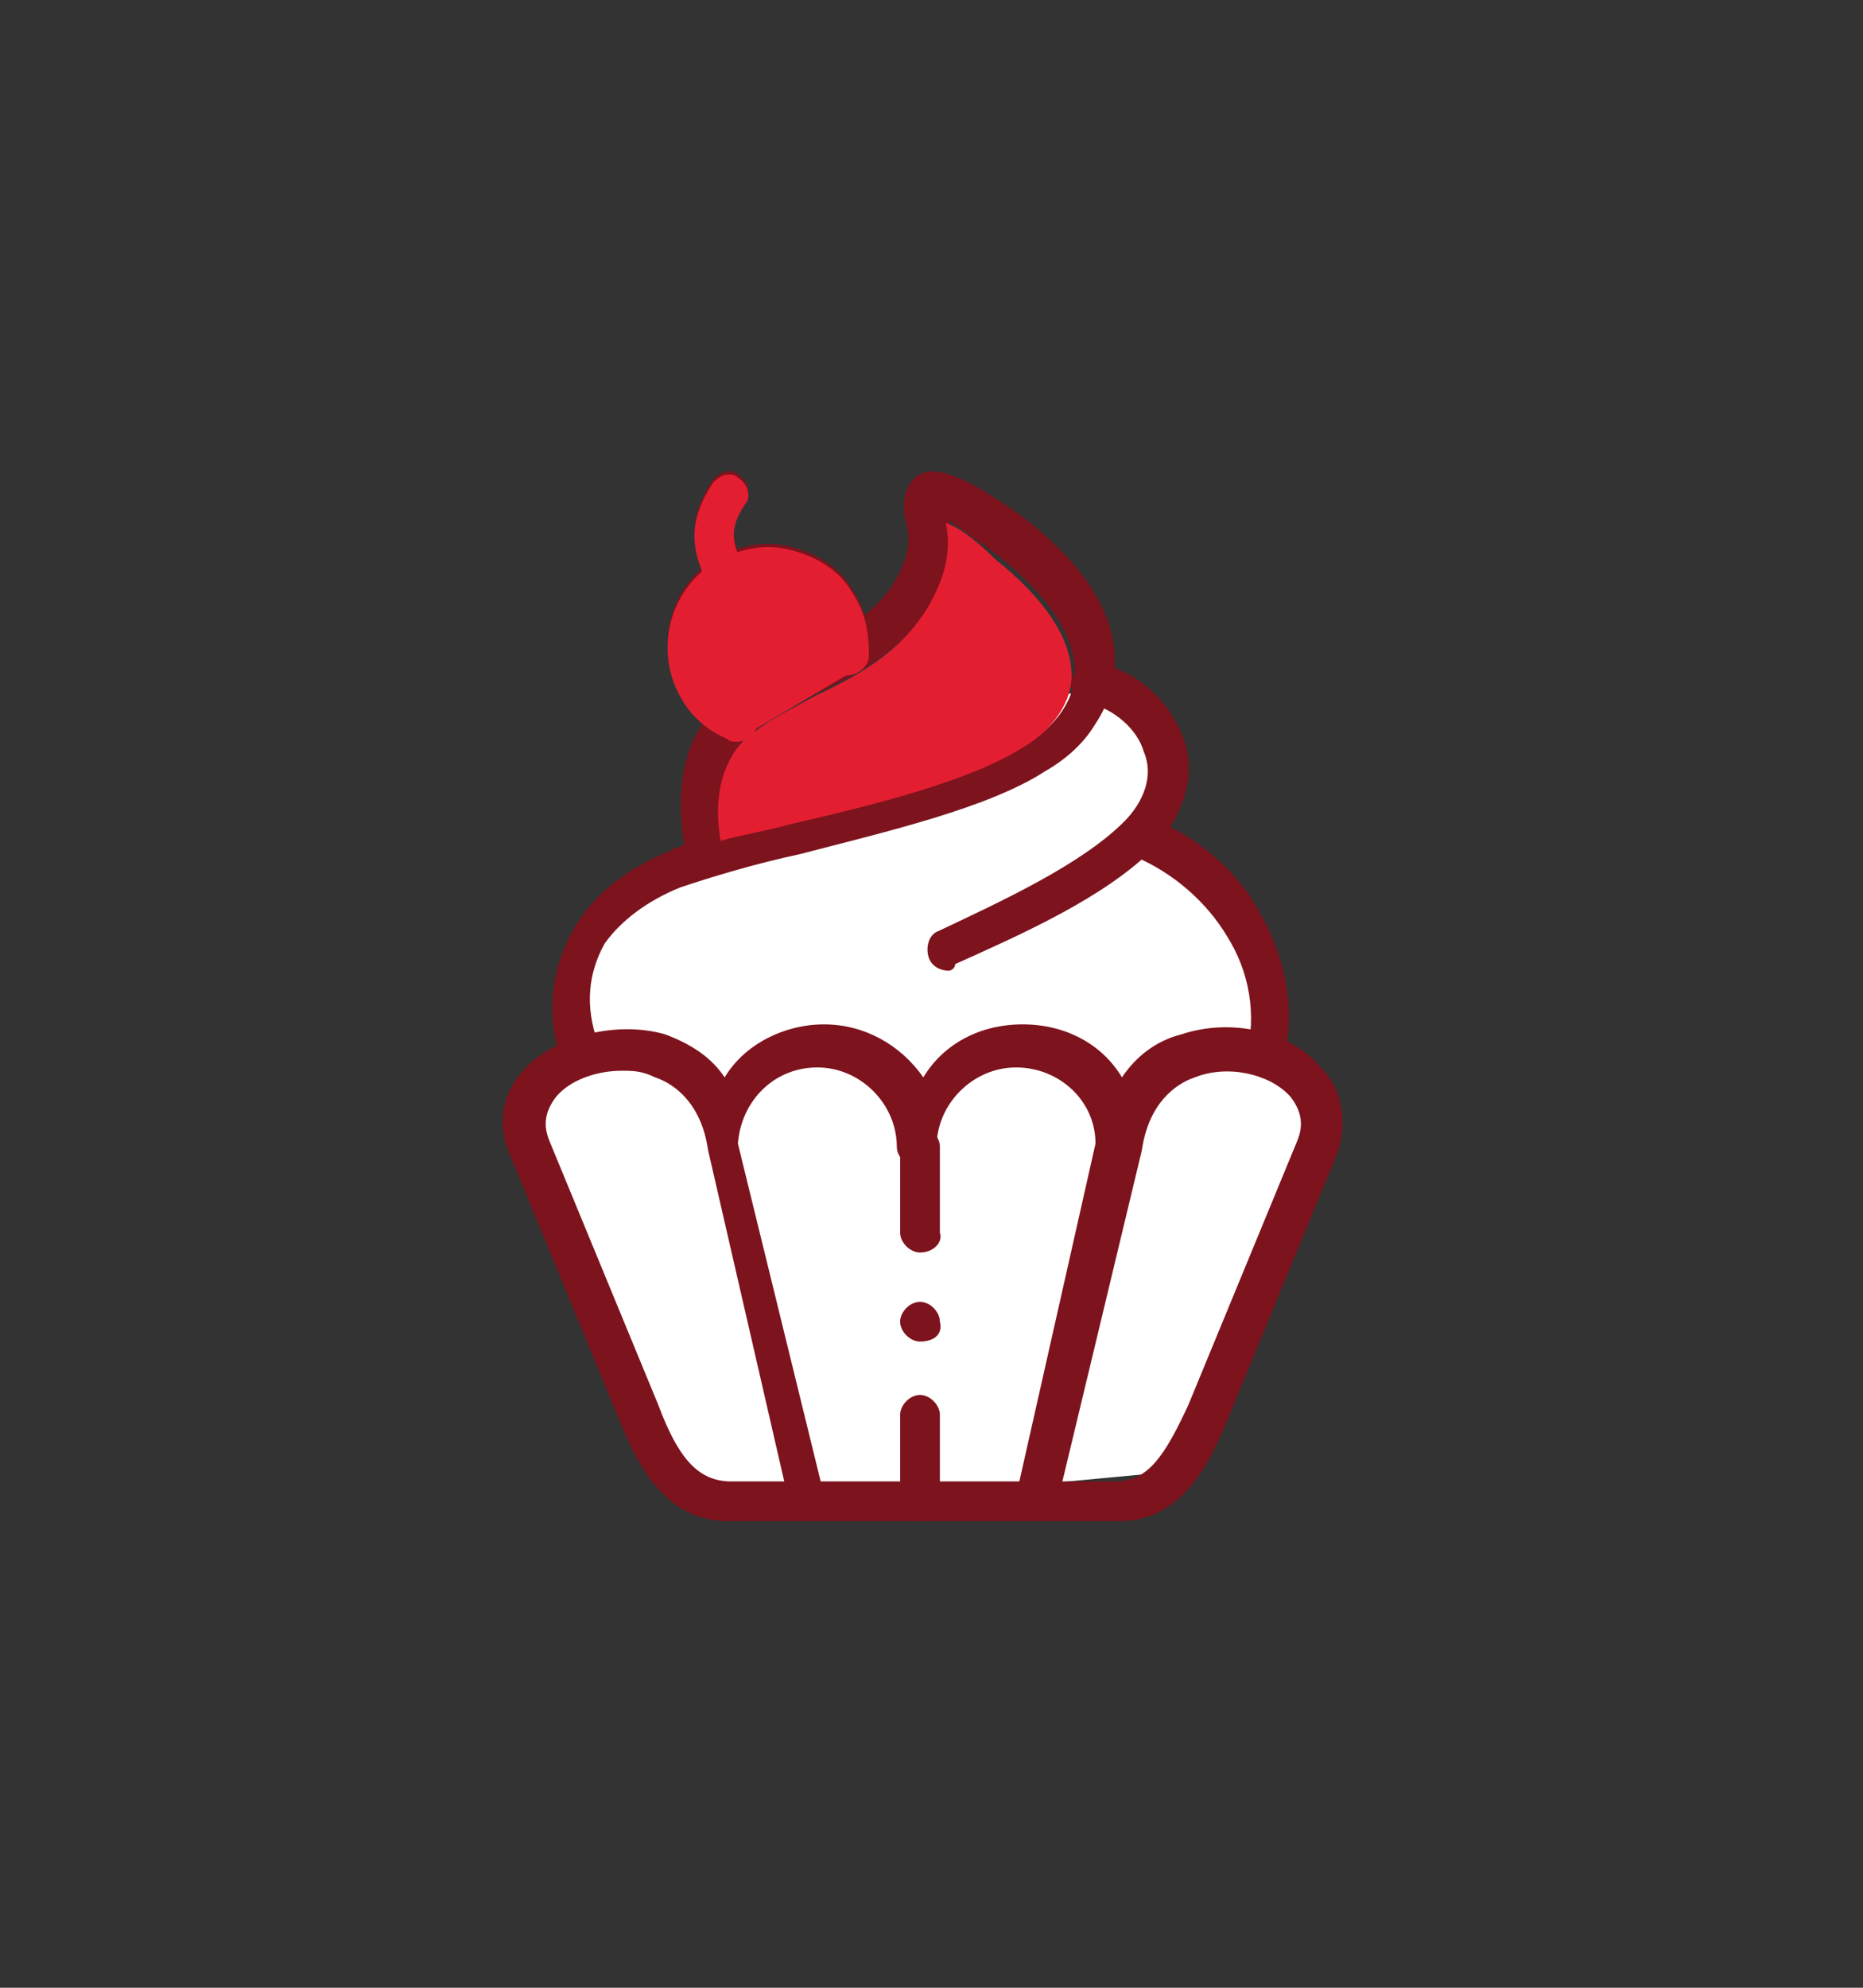 <?xml version="1.0" encoding="utf-8"?>
<!-- Generator: Adobe Illustrator 26.0.0, SVG Export Plug-In . SVG Version: 6.00 Build 0)  -->
<svg version="1.1" id="Layer_1" xmlns="http://www.w3.org/2000/svg" xmlns:xlink="http://www.w3.org/1999/xlink" x="0px" y="0px"
	 viewBox="0 0 75 80" style="enable-background:new 0 0 75 80;" xml:space="preserve">
<rect x="0" y="0" width="75" height="80" fill="#333333" stroke="none"/>
<style type="text/css">
	.st0{fill:#FFFFFF;}
	.st1{fill:#7D131D;}
	.st2{fill:#E41E31;}
</style>
<path class="st0" d="M45.6,27.6c0,0,2.2,1.5,1.4,3.3s-0.8,2.3,1,3.9c1.7,1.6,1.7,3.2,2.3,4.9c0.6,1.8,0.6,3.3,1.6,4.2
	c1,0.9,0.4,3,0.4,3l-4.8,12.3l-9.6,0.9h-10l-7-14.7c0,0,0.7-2.7,1.7-2.9c1-0.2,1-3.7,1-3.7s1.7-2.6,3-3.3c1.3-0.7,1.3-3.6,1.3-3.6
	l1.7-2.3"/>
<g id="g2043" transform="matrix(1.333,0,0,-1.333,0,682.667)">
	<g id="g2045">
		<g>
			<g id="g2047">
				<g id="g2053" transform="translate(160.699,502)">
					<path class="st1" d="M-138.7-7.9c-0.2,0-0.4,0.1-0.5,0.3c-0.7,1.2-0.7,2.1,0,3.2c0.2,0.3,0.6,0.4,0.8,0.2
						c0.3-0.2,0.4-0.6,0.2-0.8c-0.4-0.6-0.5-1.1,0-1.9c0.2-0.3,0.1-0.7-0.2-0.8C-138.5-7.9-138.6-7.9-138.7-7.9z"/>
				</g>
				<g id="g2057" transform="translate(424.148,226.776)">
					<path class="st1" d="M-385.9,252.8c0,0-0.1,0-0.1,0c-0.3,0.1-0.5,0.4-0.5,0.7c0.3,1.2,0.1,2.5-0.6,3.6c-0.6,1-1.6,1.9-2.8,2.4
						c-0.3,0.1-0.5,0.5-0.4,0.8c0.1,0.3,0.5,0.5,0.8,0.4c1.5-0.6,2.7-1.6,3.4-2.9c0.8-1.4,1.1-3,0.7-4.5
						C-385.4,253-385.6,252.8-385.9,252.8z"/>
				</g>
				<g id="g2061" transform="translate(340.448,408.62)">
					<path class="st1" d="M-311.8,74.2c-0.2,0-0.5,0.1-0.6,0.4c-0.1,0.3,0,0.7,0.3,0.8c1.9,0.9,4.3,2,5.6,3.3
						c0.6,0.6,0.9,1.4,0.6,2.1c-0.2,0.7-0.9,1.3-1.7,1.5c-0.3,0.1-0.6,0.4-0.5,0.7s0.4,0.6,0.7,0.5c1.3-0.2,2.3-1.2,2.7-2.3
						c0.4-1.1,0-2.3-0.9-3.3c-1.5-1.5-4-2.6-6-3.5C-311.6,74.3-311.7,74.2-311.8,74.2z"/>
				</g>
				<g id="g2065" transform="translate(89.461,227.341)">
					<path class="st1" d="M-71.9,252.3c-0.3,0-0.5,0.2-0.6,0.4c-0.5,1.5-0.3,2.9,0.4,4.1c0.6,1,1.6,1.8,2.9,2.3
						c0.1,0.1,0.3,0.1,0.4,0.2c-0.6,3.8,1.6,4.9,3.5,5.8c1.4,0.7,2.7,1.3,3.2,2.9c0.1,0.3,0.1,0.7,0,1c-0.2,0.8,0.1,1.2,0.3,1.4
						c0.6,0.4,1.5,0,3.2-1.2c1.3-1,2.9-2.6,2.8-4.5c0-0.6-0.2-1.2-0.6-1.8c-0.3-0.5-0.8-1-1.5-1.4c-1.7-1.1-4.7-1.8-7.4-2.5
						c-1.4-0.3-2.7-0.7-3.6-1c-1-0.4-1.8-1-2.3-1.7c-0.5-0.9-0.6-1.9-0.2-3c0.1-0.3-0.1-0.7-0.4-0.8
						C-71.8,252.3-71.9,252.3-71.9,252.3z M-60.8,269.1c0.1-0.4,0.1-1-0.1-1.6c-0.7-2-2.3-2.9-3.8-3.6c-0.9-0.5-1.8-0.9-2.4-1.6
						c-0.5-0.7-0.7-1.6-0.5-2.8c0.7,0.2,1.4,0.3,2.1,0.5c2.6,0.6,5.4,1.3,7,2.3c0.7,0.4,1.5,1.2,1.5,2.2c0,1.1-0.8,2.3-2.3,3.5
						C-60.1,268.6-60.6,268.9-60.8,269.1z"/>
				</g>
				<g id="g2069" transform="translate(255.985,10)">
					<path class="st1" d="M-224.7,456.2C-224.7,456.2-224.7,456.2-224.7,456.2l-7,0c0,0,0,0,0,0h-2.3c-2,0-2.8,1.9-3.3,3.1l-3.3,8
						c-0.4,0.9-0.2,1.9,0.5,2.6c1,1,2.8,1.4,4.2,1c0.8-0.3,1.4-0.7,1.8-1.3c0.6,1,1.8,1.6,3,1.6c1.2,0,2.3-0.6,3-1.6
						c0.6,1,1.7,1.6,3,1.6c1.3,0,2.4-0.6,3-1.6c0.4,0.6,1,1.1,1.8,1.3c1.5,0.5,3.3,0.1,4.2-1c0.7-0.7,0.8-1.7,0.5-2.6l-3.3-8
						c-0.5-1.2-1.3-3.1-3.3-3.1L-224.7,456.2C-224.7,456.2-224.7,456.2-224.7,456.2z M-223.9,457.4h1.6c1,0,1.5,0.8,2.2,2.3l3.3,8
						c0.2,0.5,0.1,0.9-0.2,1.3c-0.6,0.7-1.9,1-2.9,0.6c-0.6-0.2-1.4-0.8-1.6-2.2c0,0,0,0,0,0c0,0,0,0,0,0L-223.9,457.4z
						 M-231.2,457.4h6l2.3,10.2c0,1.3-1.1,2.3-2.4,2.3c-1.3,0-2.4-1.1-2.4-2.4c0-0.3-0.3-0.6-0.6-0.6c-0.3,0-0.6,0.3-0.6,0.6
						c0,1.3-1.1,2.4-2.4,2.4c-1.3,0-2.3-1-2.4-2.3L-231.2,457.4z M-237.2,469.8c-0.8,0-1.6-0.3-2-0.8c-0.3-0.4-0.4-0.8-0.2-1.3
						l3.3-8c0.6-1.6,1.2-2.3,2.2-2.3h1.6l-2.3,10c0,0,0,0,0,0c0,0,0,0,0,0c-0.2,1.4-1,2-1.6,2.2
						C-236.6,469.8-236.9,469.8-237.2,469.8z"/>
				</g>
				<g id="g2073" transform="translate(255.985,52.112)">
					<path class="st1" d="M-228.2,414.1c-0.3,0-0.6,0.3-0.6,0.6v2.6c0,0.3,0.3,0.6,0.6,0.6c0.3,0,0.6-0.3,0.6-0.6v-2.6
						C-227.5,414.4-227.8,414.1-228.2,414.1z M-228.2,422.2c-0.3,0-0.6,0.3-0.6,0.6v2.6c0,0.3,0.3,0.6,0.6,0.6
						c0.3,0,0.6-0.3,0.6-0.6v-2.6C-227.5,422.5-227.8,422.2-228.2,422.2z"/>
				</g>
				<g id="g2077" transform="translate(165.842,391.832)">
					<path class="st1" d="M-143.6,98c-0.1,0-0.2,0-0.3,0.1c-0.5,0.2-1,0.6-1.3,1.1c-0.9,1.4-0.5,3.3,0.9,4.2
						c0.7,0.4,1.5,0.6,2.3,0.4c0.8-0.2,1.5-0.6,1.9-1.3c0.4-0.6,0.5-1.2,0.5-1.9c0-0.3-0.3-0.6-0.7-0.6c-0.3,0-0.6,0.3-0.6,0.7
						c0,0.4-0.1,0.8-0.3,1.1c-0.3,0.4-0.7,0.7-1.1,0.8c-0.5,0.1-1,0-1.4-0.2c-0.8-0.5-1.1-1.7-0.5-2.5c0.2-0.3,0.4-0.5,0.8-0.7
						c0.3-0.1,0.4-0.5,0.3-0.8C-143.1,98.1-143.3,98-143.6,98z"/>
				</g>
				<g id="g2081" transform="translate(255.985,96.824)">
					<path class="st1" d="M-228.2,374.8c-0.3,0-0.6,0.3-0.6,0.6v0c0,0.3,0.3,0.6,0.6,0.6c0.3,0,0.6-0.3,0.6-0.6
						C-227.5,375-227.8,374.8-228.2,374.8z"/>
				</g>
			</g>
		</g>
	</g>
</g>
<g id="g2043_00000097461208145552572260000009499865630664036525_" transform="matrix(1.333,0,0,-1.333,0,682.667)">
	<g id="g2045_00000179647679499571387700000018391016335291797377_">
		<g>
			<g id="g2047_00000075847408745941645550000008306188712521812884_">
				<g id="g2053_00000088134049900035081280000000791512450708332959_" transform="translate(160.699,502)">
					<path class="st2" d="M-138.7-8c-0.2,0-0.4,0.1-0.5,0.3c-0.7,1.2-0.7,2.1,0,3.2c0.2,0.3,0.6,0.4,0.8,0.2
						c0.3-0.2,0.4-0.6,0.2-0.8c-0.4-0.6-0.5-1.1,0-1.9c0.2-0.3,0.1-0.7-0.2-0.8C-138.5-8-138.6-8-138.7-8z"/>
				</g>
				<g id="g2065_00000021103248104831768220000000710178298972898215_" transform="translate(89.461,227.341)">
					<path class="st2" d="M-60.9,269c0.1-0.4,0.1-1-0.1-1.6c-0.7-2-2.3-2.9-3.8-3.6c-0.9-0.5-1.8-0.9-2.4-1.6
						c-0.5-0.7-0.7-1.6-0.5-2.8c0.7,0.2,1.4,0.3,2.1,0.5c2.6,0.6,5.4,1.3,7,2.3c0.7,0.4,1.5,1.2,1.5,2.2c0,1.1-0.8,2.3-2.3,3.5
						C-60.1,268.6-60.6,268.9-60.9,269z"/>
				</g>
				<g id="g2077_00000160881742289711049770000015485975215037985468_" transform="translate(165.842,391.832)">
					<path class="st2" d="M-143,98.3c-0.1-0.2-0.3-0.4-0.6-0.4c-0.1,0-0.2,0-0.3,0.1c-0.5,0.2-1,0.6-1.3,1.1
						c-0.9,1.4-0.5,3.3,0.9,4.2c0.7,0.4,1.5,0.6,2.3,0.4c0.8-0.2,1.5-0.6,1.9-1.3c0.4-0.6,0.5-1.2,0.5-1.9c0-0.3-0.3-0.6-0.7-0.6"/>
				</g>
			</g>
		</g>
	</g>
</g>
</svg>
